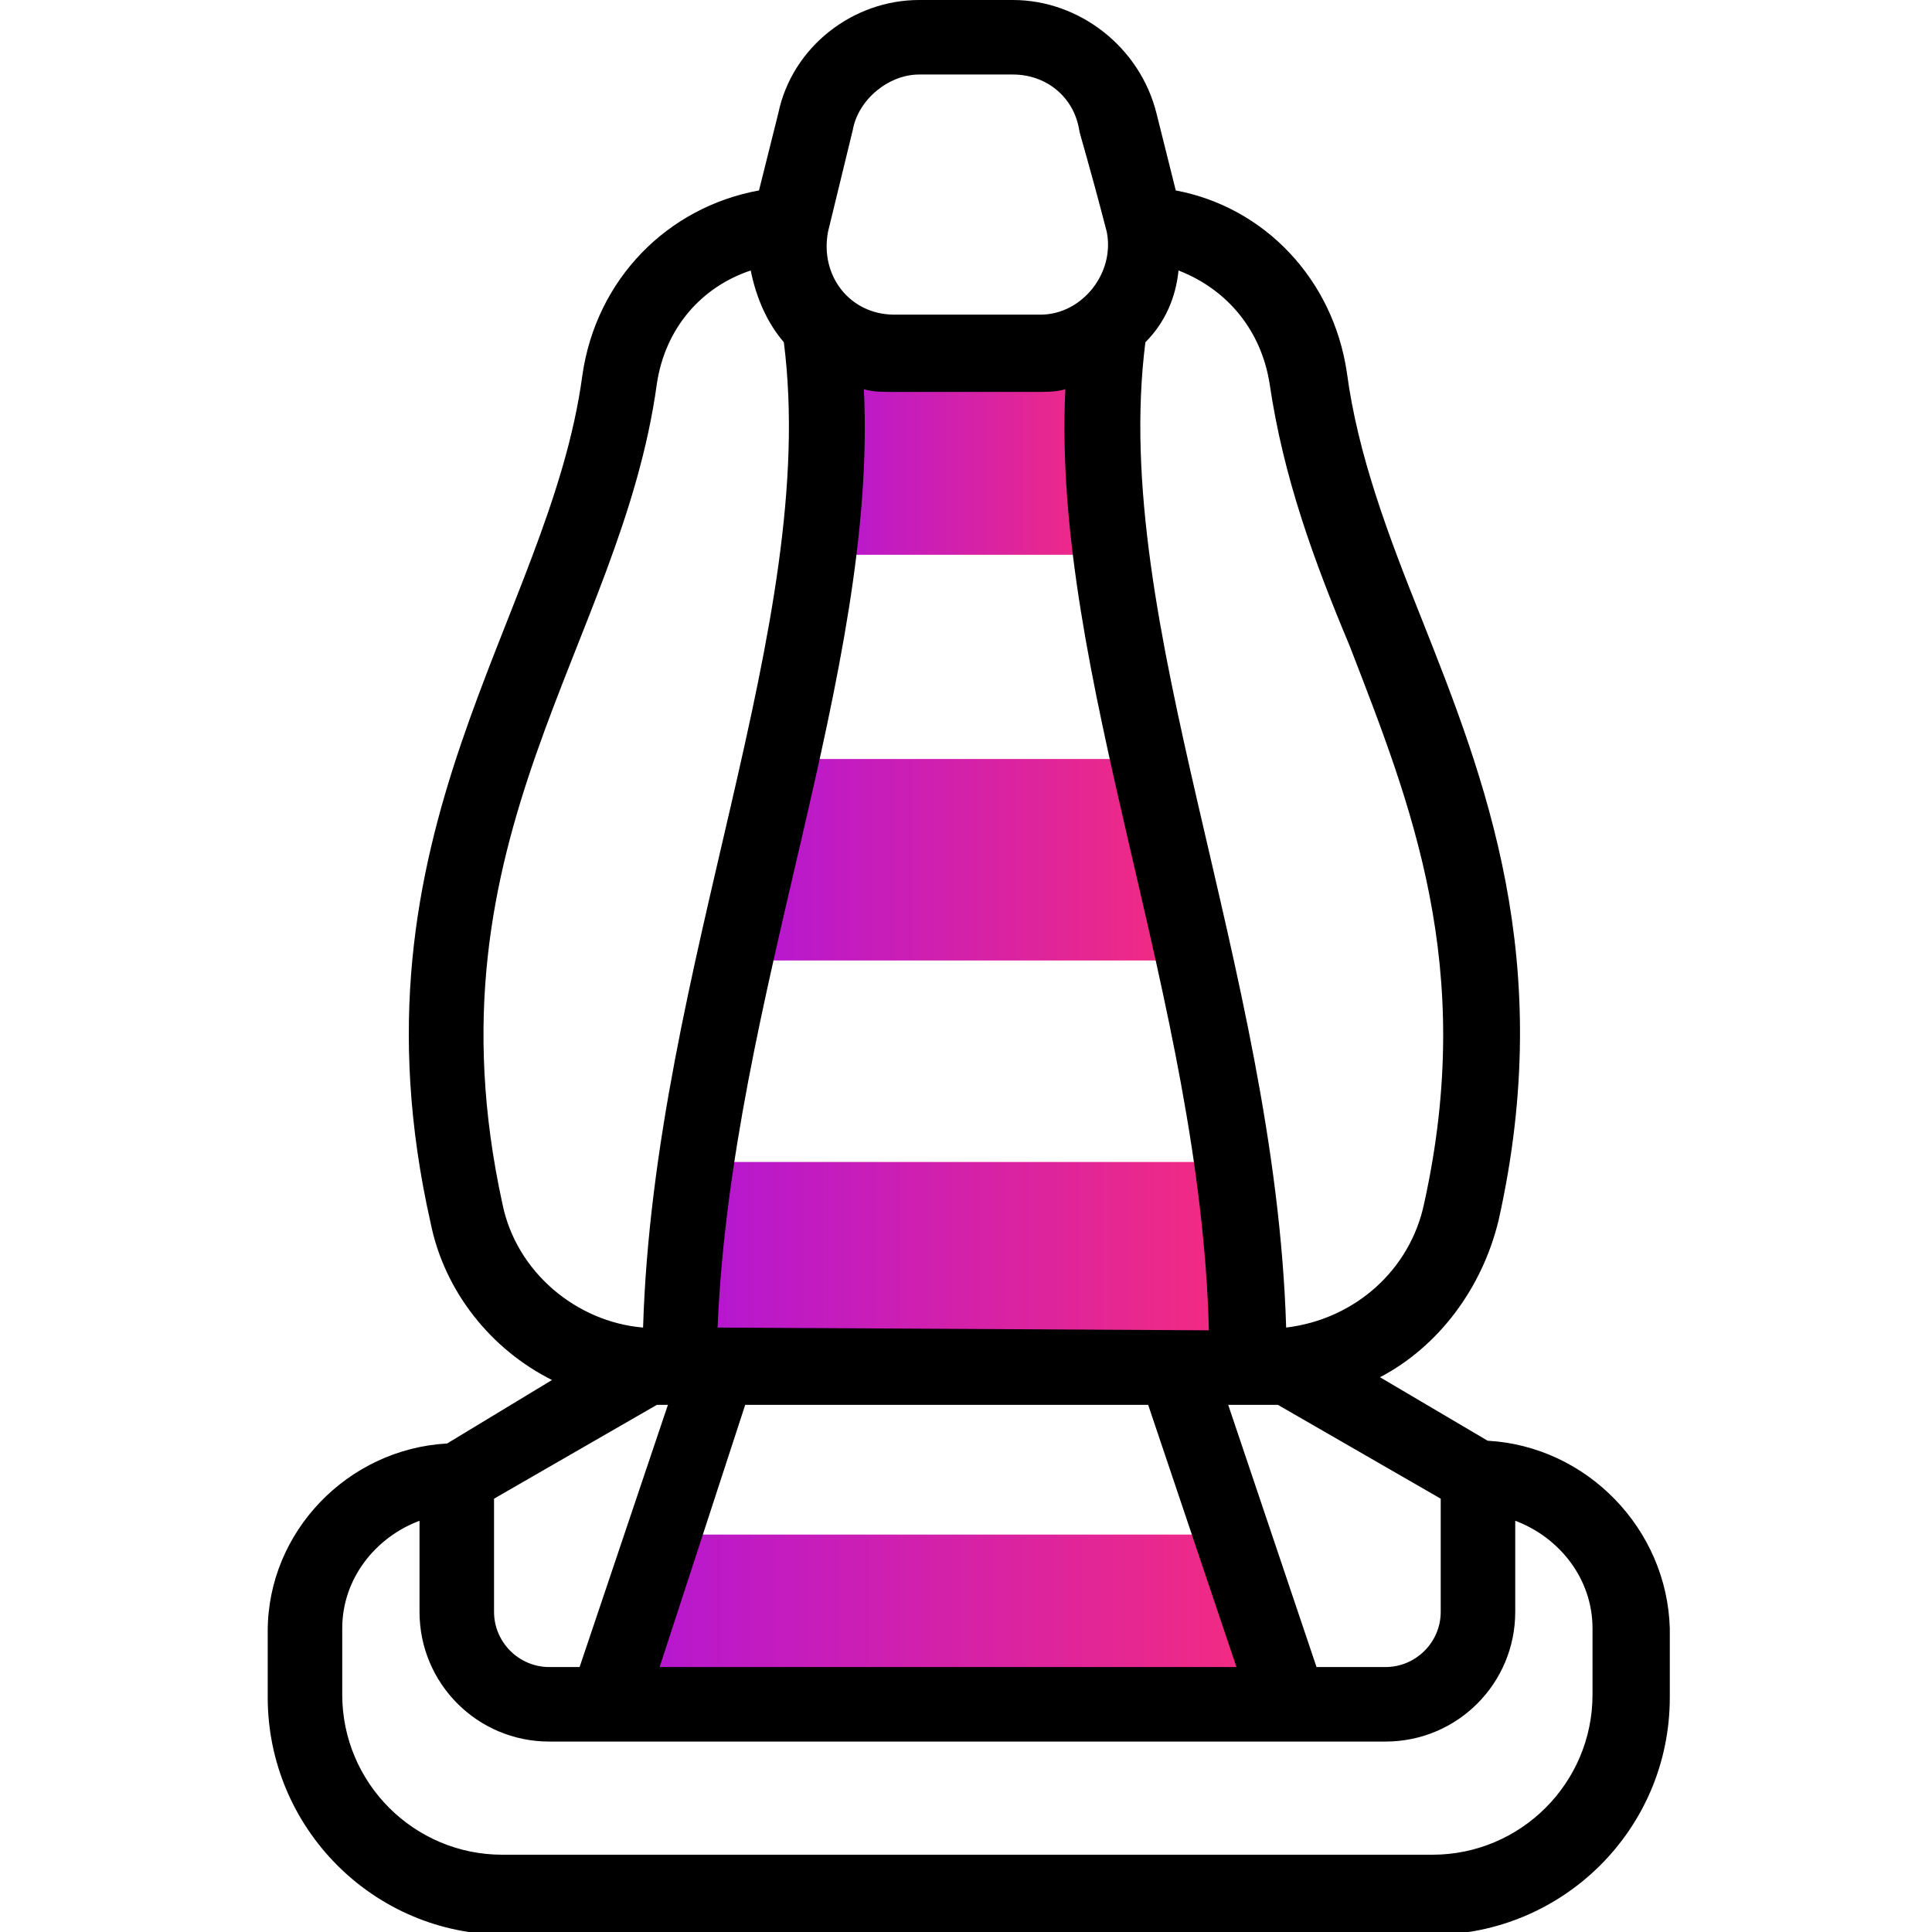 <svg xmlns="http://www.w3.org/2000/svg" xmlns:xlink="http://www.w3.org/1999/xlink" id="Layer_1" x="0px" y="0px" viewBox="0 0 70 70" style="enable-background:new 0 0 70 70;" xml:space="preserve"><style type="text/css">	.st0{fill:url(#SVGID_1_);}	.st1{fill:url(#SVGID_2_);}	.st2{fill:url(#SVGID_3_);}	.st3{fill:url(#SVGID_4_);}</style><g>	<linearGradient id="SVGID_1_" gradientUnits="userSpaceOnUse" x1="21.959" y1="58.68" x2="46.669" y2="58.68">		<stop offset="0" style="stop-color:#B216D5"></stop>		<stop offset="1" style="stop-color:#F62C7D"></stop>	</linearGradient>	<polygon class="st0" points="44.6,55.6 46.7,61.8 22,61.8 24,55.6  "></polygon></g><g>	<linearGradient id="SVGID_2_" gradientUnits="userSpaceOnUse" x1="24.704" y1="45.795" x2="45.296" y2="45.795">		<stop offset="0" style="stop-color:#B216D5"></stop>		<stop offset="1" style="stop-color:#F62C7D"></stop>	</linearGradient>	<path class="st1" d="M45.3,49.5c-25.1-0.1-19.3,0-20.6,0c0-0.2-0.1-2.9,0.6-7.4h19.5C45.4,46.6,45.3,49.3,45.3,49.5z"></path></g><g>	<linearGradient id="SVGID_3_" gradientUnits="userSpaceOnUse" x1="26.659" y1="31.087" x2="43.341" y2="31.087">		<stop offset="0" style="stop-color:#B216D5"></stop>		<stop offset="1" style="stop-color:#F62C7D"></stop>	</linearGradient>	<path class="st2" d="M43.3,34.8H26.7c0.6-2.5,1.1-4.9,1.7-7.3h13.3C42.2,29.8,42.8,32.3,43.3,34.8z"></path></g><g>	<linearGradient id="SVGID_4_" gradientUnits="userSpaceOnUse" x1="29.675" y1="15.928" x2="40.325" y2="15.928">		<stop offset="0" style="stop-color:#B216D5"></stop>		<stop offset="1" style="stop-color:#F62C7D"></stop>	</linearGradient>	<path class="st3" d="M40.3,20.1H29.7c0.4-2.9,0.5-5.7,0-8.3c0.7,0.6,1.6,1,2.6,1h5.3c1,0,1.9-0.4,2.6-1  C39.9,14.4,40,17.2,40.3,20.1L40.3,20.1z"></path></g><path d="M53.9,52.2L50,49.9c2.1-1.1,3.7-3.2,4.3-5.7c2.1-9.4-0.5-16-2.8-21.8c-1.2-3-2.3-5.9-2.7-8.9c-0.5-3.4-3-6-6.2-6.6l-0.7-2.8 C41.3,1.7,39.1,0,36.7,0h-3.4c-2.4,0-4.6,1.7-5.1,4.1l-0.7,2.8c-3.3,0.6-5.9,3.2-6.4,6.7c-1.2,8.9-8.7,16.5-5.5,30.7 c0.5,2.5,2.2,4.6,4.4,5.7l-3.8,2.3c-3.6,0.2-6.5,3.2-6.5,6.8v2.4c0,4.7,3.8,8.6,8.6,8.6h33.6c4.7,0,8.6-3.8,8.6-8.6V59 C60.4,55.4,57.5,52.4,53.9,52.2z M47.7,60.4l-3.2-9.5c1.6,0,1.4,0,1.8,0l5.9,3.4v4.1c0,1.1-0.9,2-2,2H47.7z M21,60.4h-1.1 c-1.1,0-2-0.9-2-2v-4.1l5.9-3.4c0.3,0,0.2,0,0.4,0L21,60.4z M31.3,14.1c0.3,0.1,0.7,0.1,1,0.1h5.3c0.3,0,0.7,0,1-0.1 c-0.5,10.4,4.9,22.1,5.2,34.1c-0.4,0-17.8-0.1-17.8-0.1C26.5,36.1,31.8,24.4,31.3,14.1L31.3,14.1z M27,50.9h14.6l3.2,9.5H23.9 L27,50.9z M46,13.9c0.5,3.4,1.6,6.4,2.9,9.5c2.2,5.7,4.6,11.6,2.7,20.2c-0.5,2.4-2.5,4.2-5,4.5c-0.4-13.1-6.4-25.5-5.1-35.7 c0.7-0.7,1.1-1.6,1.2-2.6C44.5,10.5,45.7,12,46,13.9L46,13.9z M30.9,4.7c0.2-1.1,1.3-2,2.4-2h3.4c1.2,0,2.2,0.8,2.4,2 c0,0.1,0.3,1,1,3.7c0.3,1.5-0.9,3-2.4,3h-5.3c-1.6,0-2.7-1.4-2.4-3L30.9,4.7C30.9,4.8,30.9,4.7,30.9,4.7L30.9,4.7z M18.2,43.6 c-2.9-13.3,4.3-20.2,5.6-29.7c0.3-2,1.6-3.5,3.4-4.1c0.2,1,0.6,1.9,1.2,2.6c1.3,10.2-4.7,22.6-5.1,35.7 C20.9,47.9,18.7,46.1,18.2,43.6L18.2,43.6z M57.7,61.4c0,3.2-2.6,5.8-5.8,5.8H18.2c-3.2,0-5.8-2.6-5.8-5.8V59c0-1.8,1.2-3.3,2.8-3.9 v3.3c0,2.6,2.1,4.7,4.7,4.7h30.3c2.6,0,4.7-2.1,4.7-4.7v-3.3c1.6,0.6,2.8,2.1,2.8,3.9V61.4z"></path></svg>